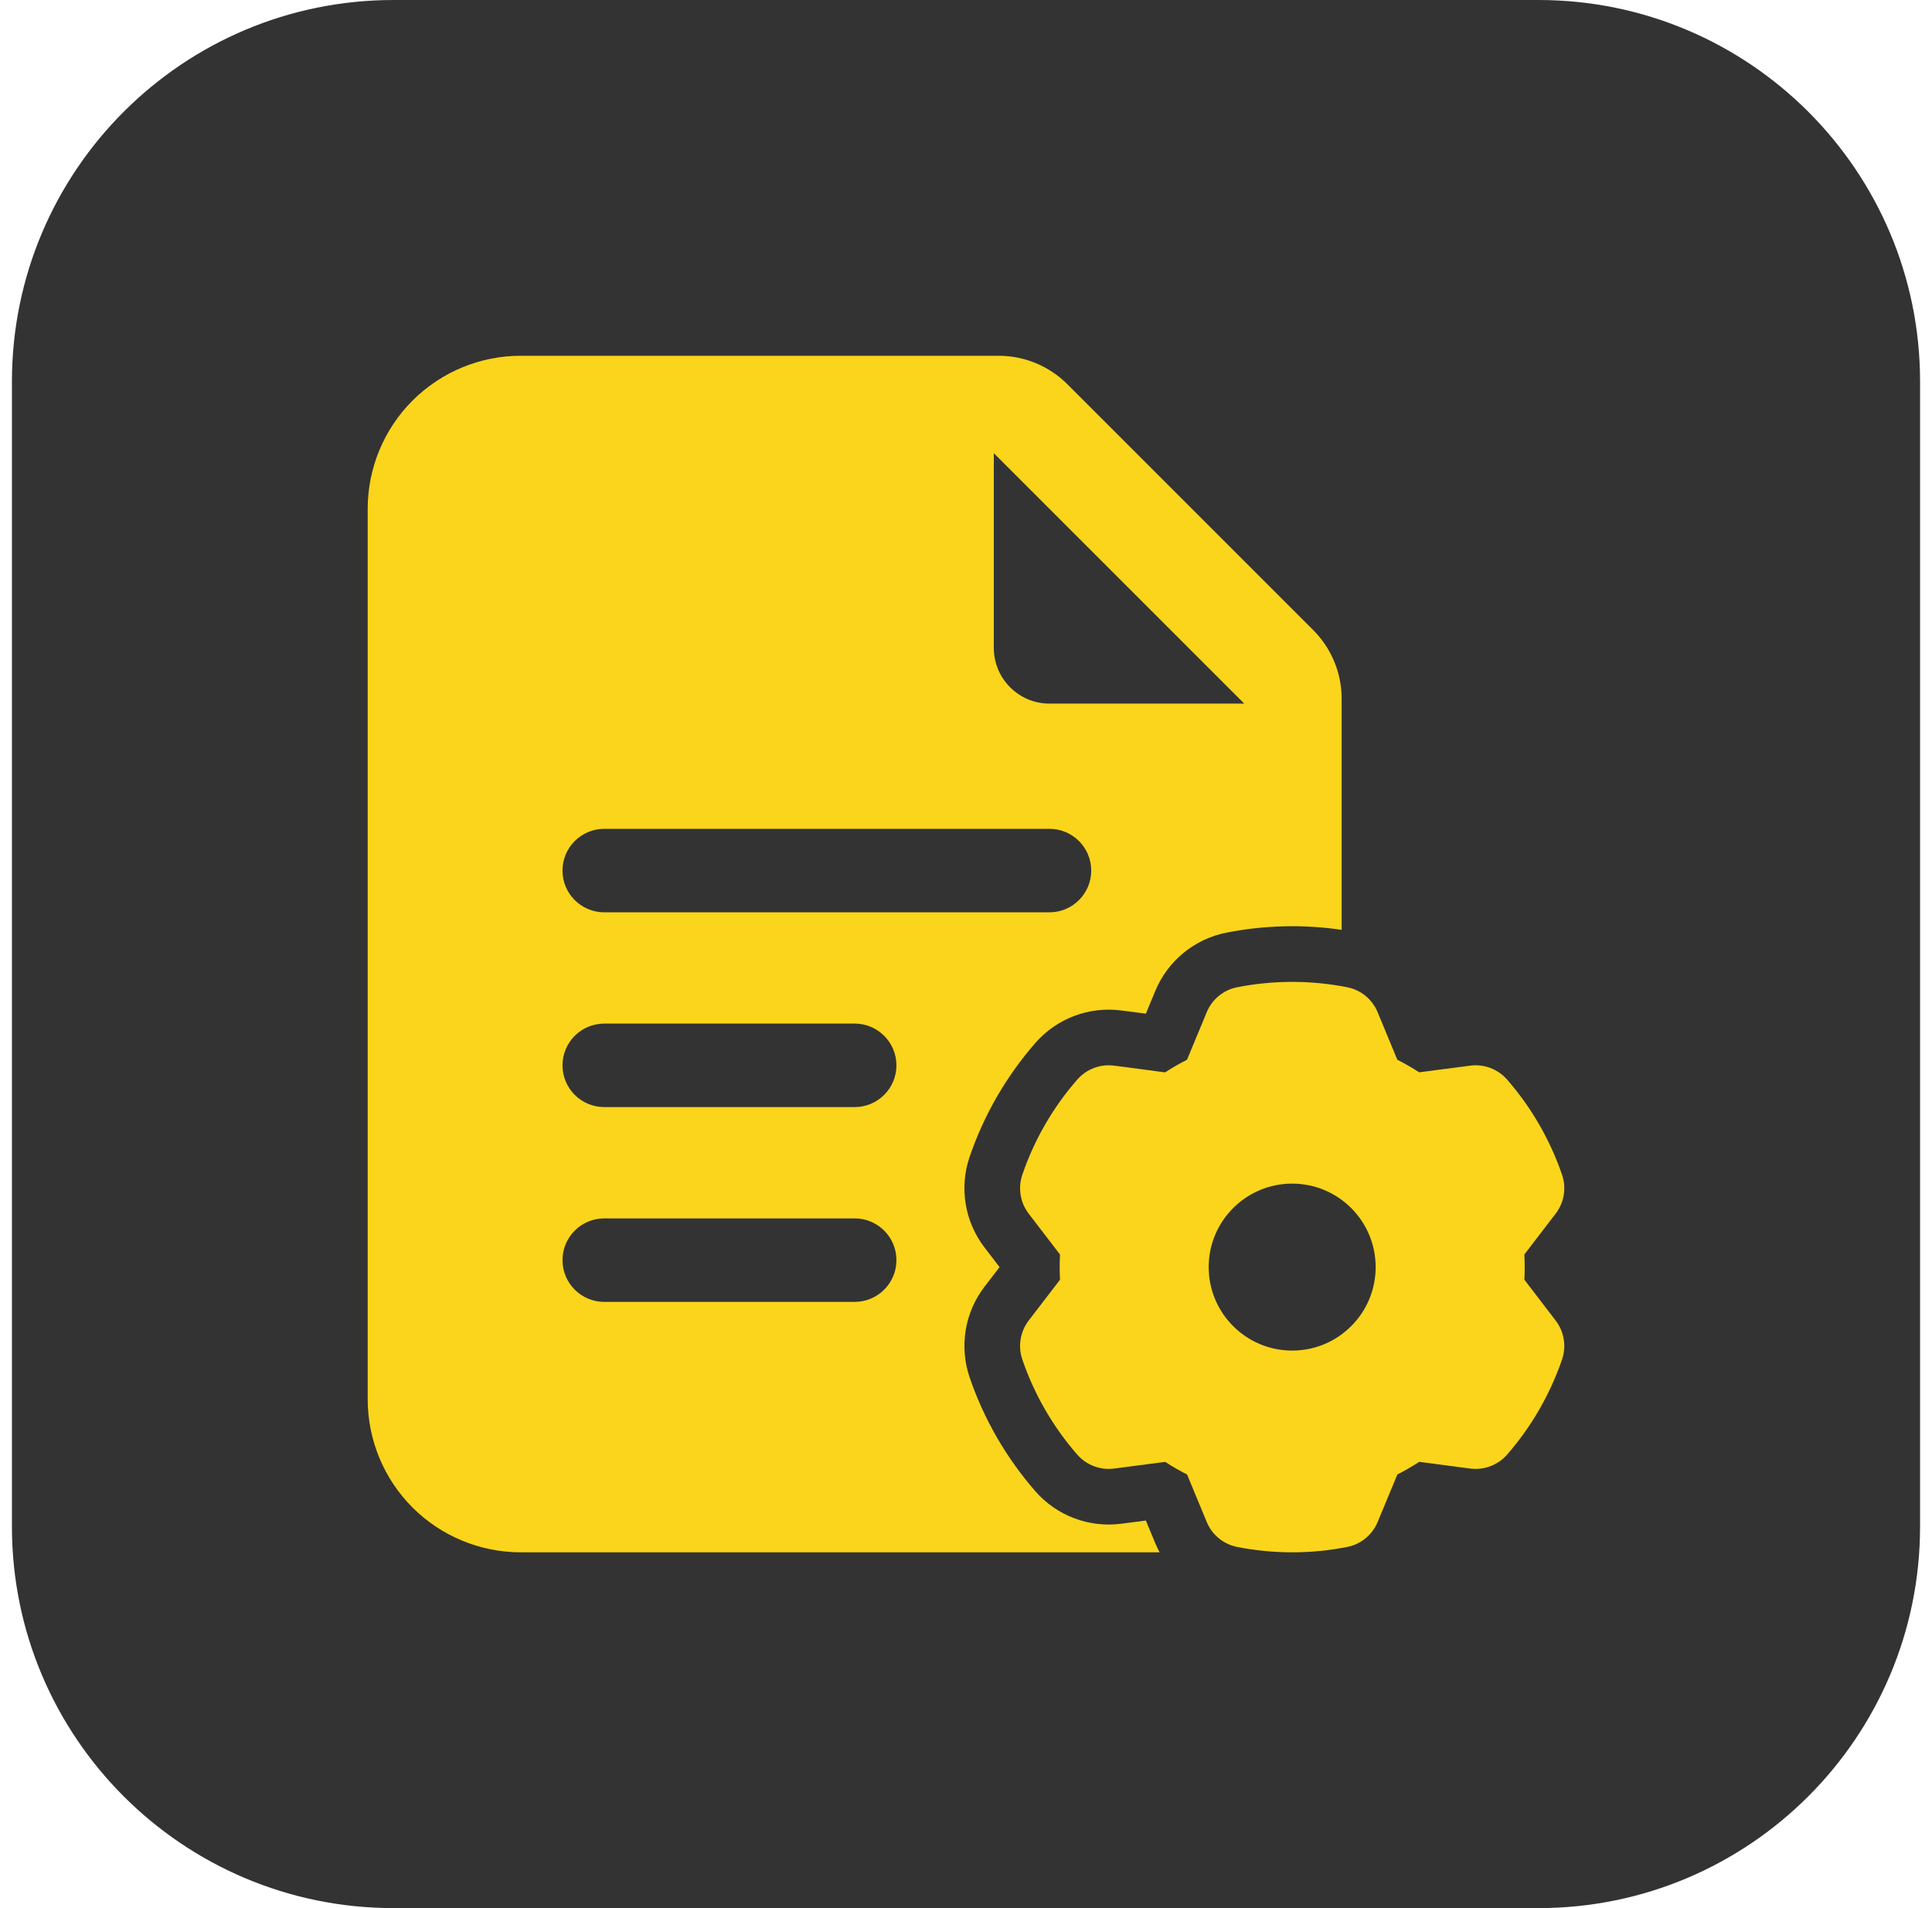<svg xmlns="http://www.w3.org/2000/svg" width="81" height="80" viewBox="0 0 81 80" fill="none"><path d="M0.5 16C0.5 7.163 7.663 0 16.5 0H64.5C73.337 0 80.5 7.163 80.5 16V64C80.5 72.837 73.337 80 64.5 80H16.5C7.663 80 0.5 72.837 0.5 64V16Z" fill="#333333"></path><path fill-rule="evenodd" clip-rule="evenodd" d="M48.617 65.083H21.833C20.132 65.083 18.499 64.406 17.295 63.205C16.093 62.001 15.416 60.367 15.416 58.666V21.333C15.416 19.632 16.093 17.999 17.295 16.795C18.499 15.593 20.132 14.916 21.833 14.916H41.867C42.95 14.916 43.988 15.346 44.754 16.113L55.053 26.413C55.821 27.178 56.25 28.216 56.25 29.299V38.985C54.647 38.749 53.016 38.789 51.425 39.102C50.083 39.363 48.963 40.28 48.438 41.542L48.041 42.499C47.519 42.431 47.012 42.366 47.012 42.366C45.657 42.188 44.303 42.7 43.405 43.731C42.189 45.126 41.254 46.743 40.654 48.495C40.211 49.788 40.444 51.216 41.275 52.301L41.907 53.125C41.587 53.542 41.275 53.949 41.275 53.949C40.444 55.033 40.211 56.462 40.654 57.754C41.254 59.507 42.189 61.123 43.405 62.519C44.303 63.55 45.657 64.061 47.012 63.884L48.041 63.751C48.242 64.236 48.438 64.707 48.438 64.707C48.492 64.836 48.552 64.962 48.617 65.083ZM25.333 46.416H35.833C36.799 46.416 37.583 45.633 37.583 44.666C37.583 43.7 36.799 42.916 35.833 42.916H25.333C24.367 42.916 23.583 43.7 23.583 44.666C23.583 45.633 24.367 46.416 25.333 46.416ZM41.666 19V27.166C41.666 28.454 42.712 29.5 44 29.5H52.166L41.666 19ZM25.333 38.25H44C44.966 38.25 45.75 37.466 45.75 36.5C45.75 35.534 44.966 34.75 44 34.75H25.333C24.367 34.75 23.583 35.534 23.583 36.5C23.583 37.466 24.367 38.25 25.333 38.25ZM25.333 54.583H35.833C36.799 54.583 37.583 53.799 37.583 52.833C37.583 51.867 36.799 51.083 35.833 51.083H25.333C24.367 51.083 23.583 51.867 23.583 52.833C23.583 53.799 24.367 54.583 25.333 54.583Z" fill="#FAD51B"></path><path fill-rule="evenodd" clip-rule="evenodd" d="M57.757 42.436C57.757 42.436 58.586 44.431 58.583 44.431C58.898 44.59 59.204 44.767 59.5 44.958L61.642 44.678C62.221 44.603 62.802 44.823 63.187 45.264C64.204 46.431 64.986 47.786 65.49 49.252C65.679 49.804 65.579 50.418 65.222 50.883C65.222 50.883 63.91 52.597 63.91 52.595C63.929 52.947 63.929 53.302 63.91 53.652L65.222 55.367C65.579 55.831 65.679 56.445 65.49 56.998C64.986 58.464 64.204 59.819 63.187 60.986C62.802 61.427 62.221 61.646 61.642 61.572C61.642 61.572 59.5 61.291 59.502 61.289C59.206 61.483 58.898 61.66 58.586 61.819L57.757 63.814C57.533 64.355 57.053 64.747 56.478 64.859C54.957 65.158 53.394 65.158 51.873 64.859C51.298 64.747 50.818 64.355 50.594 63.814C50.594 63.814 49.766 61.819 49.768 61.819C49.453 61.66 49.145 61.483 48.851 61.291L46.709 61.572C46.128 61.646 45.549 61.427 45.164 60.986C44.145 59.819 43.363 58.464 42.861 56.998C42.672 56.445 42.773 55.831 43.127 55.367C43.127 55.367 44.441 53.652 44.441 53.654C44.422 53.302 44.422 52.947 44.441 52.597L43.127 50.883C42.773 50.418 42.672 49.804 42.861 49.252C43.363 47.786 44.145 46.431 45.164 45.264C45.549 44.823 46.128 44.603 46.709 44.678C46.709 44.678 48.851 44.958 48.849 44.961C49.145 44.767 49.45 44.59 49.766 44.431L50.594 42.436C50.818 41.895 51.298 41.502 51.873 41.391C53.394 41.092 54.957 41.092 56.478 41.391C57.053 41.502 57.533 41.895 57.757 42.436ZM54.175 49.625C52.243 49.625 50.675 51.193 50.675 53.125C50.675 55.057 52.243 56.625 54.175 56.625C56.108 56.625 57.675 55.057 57.675 53.125C57.675 51.193 56.108 49.625 54.175 49.625Z" fill="#FAD51B"></path></svg>